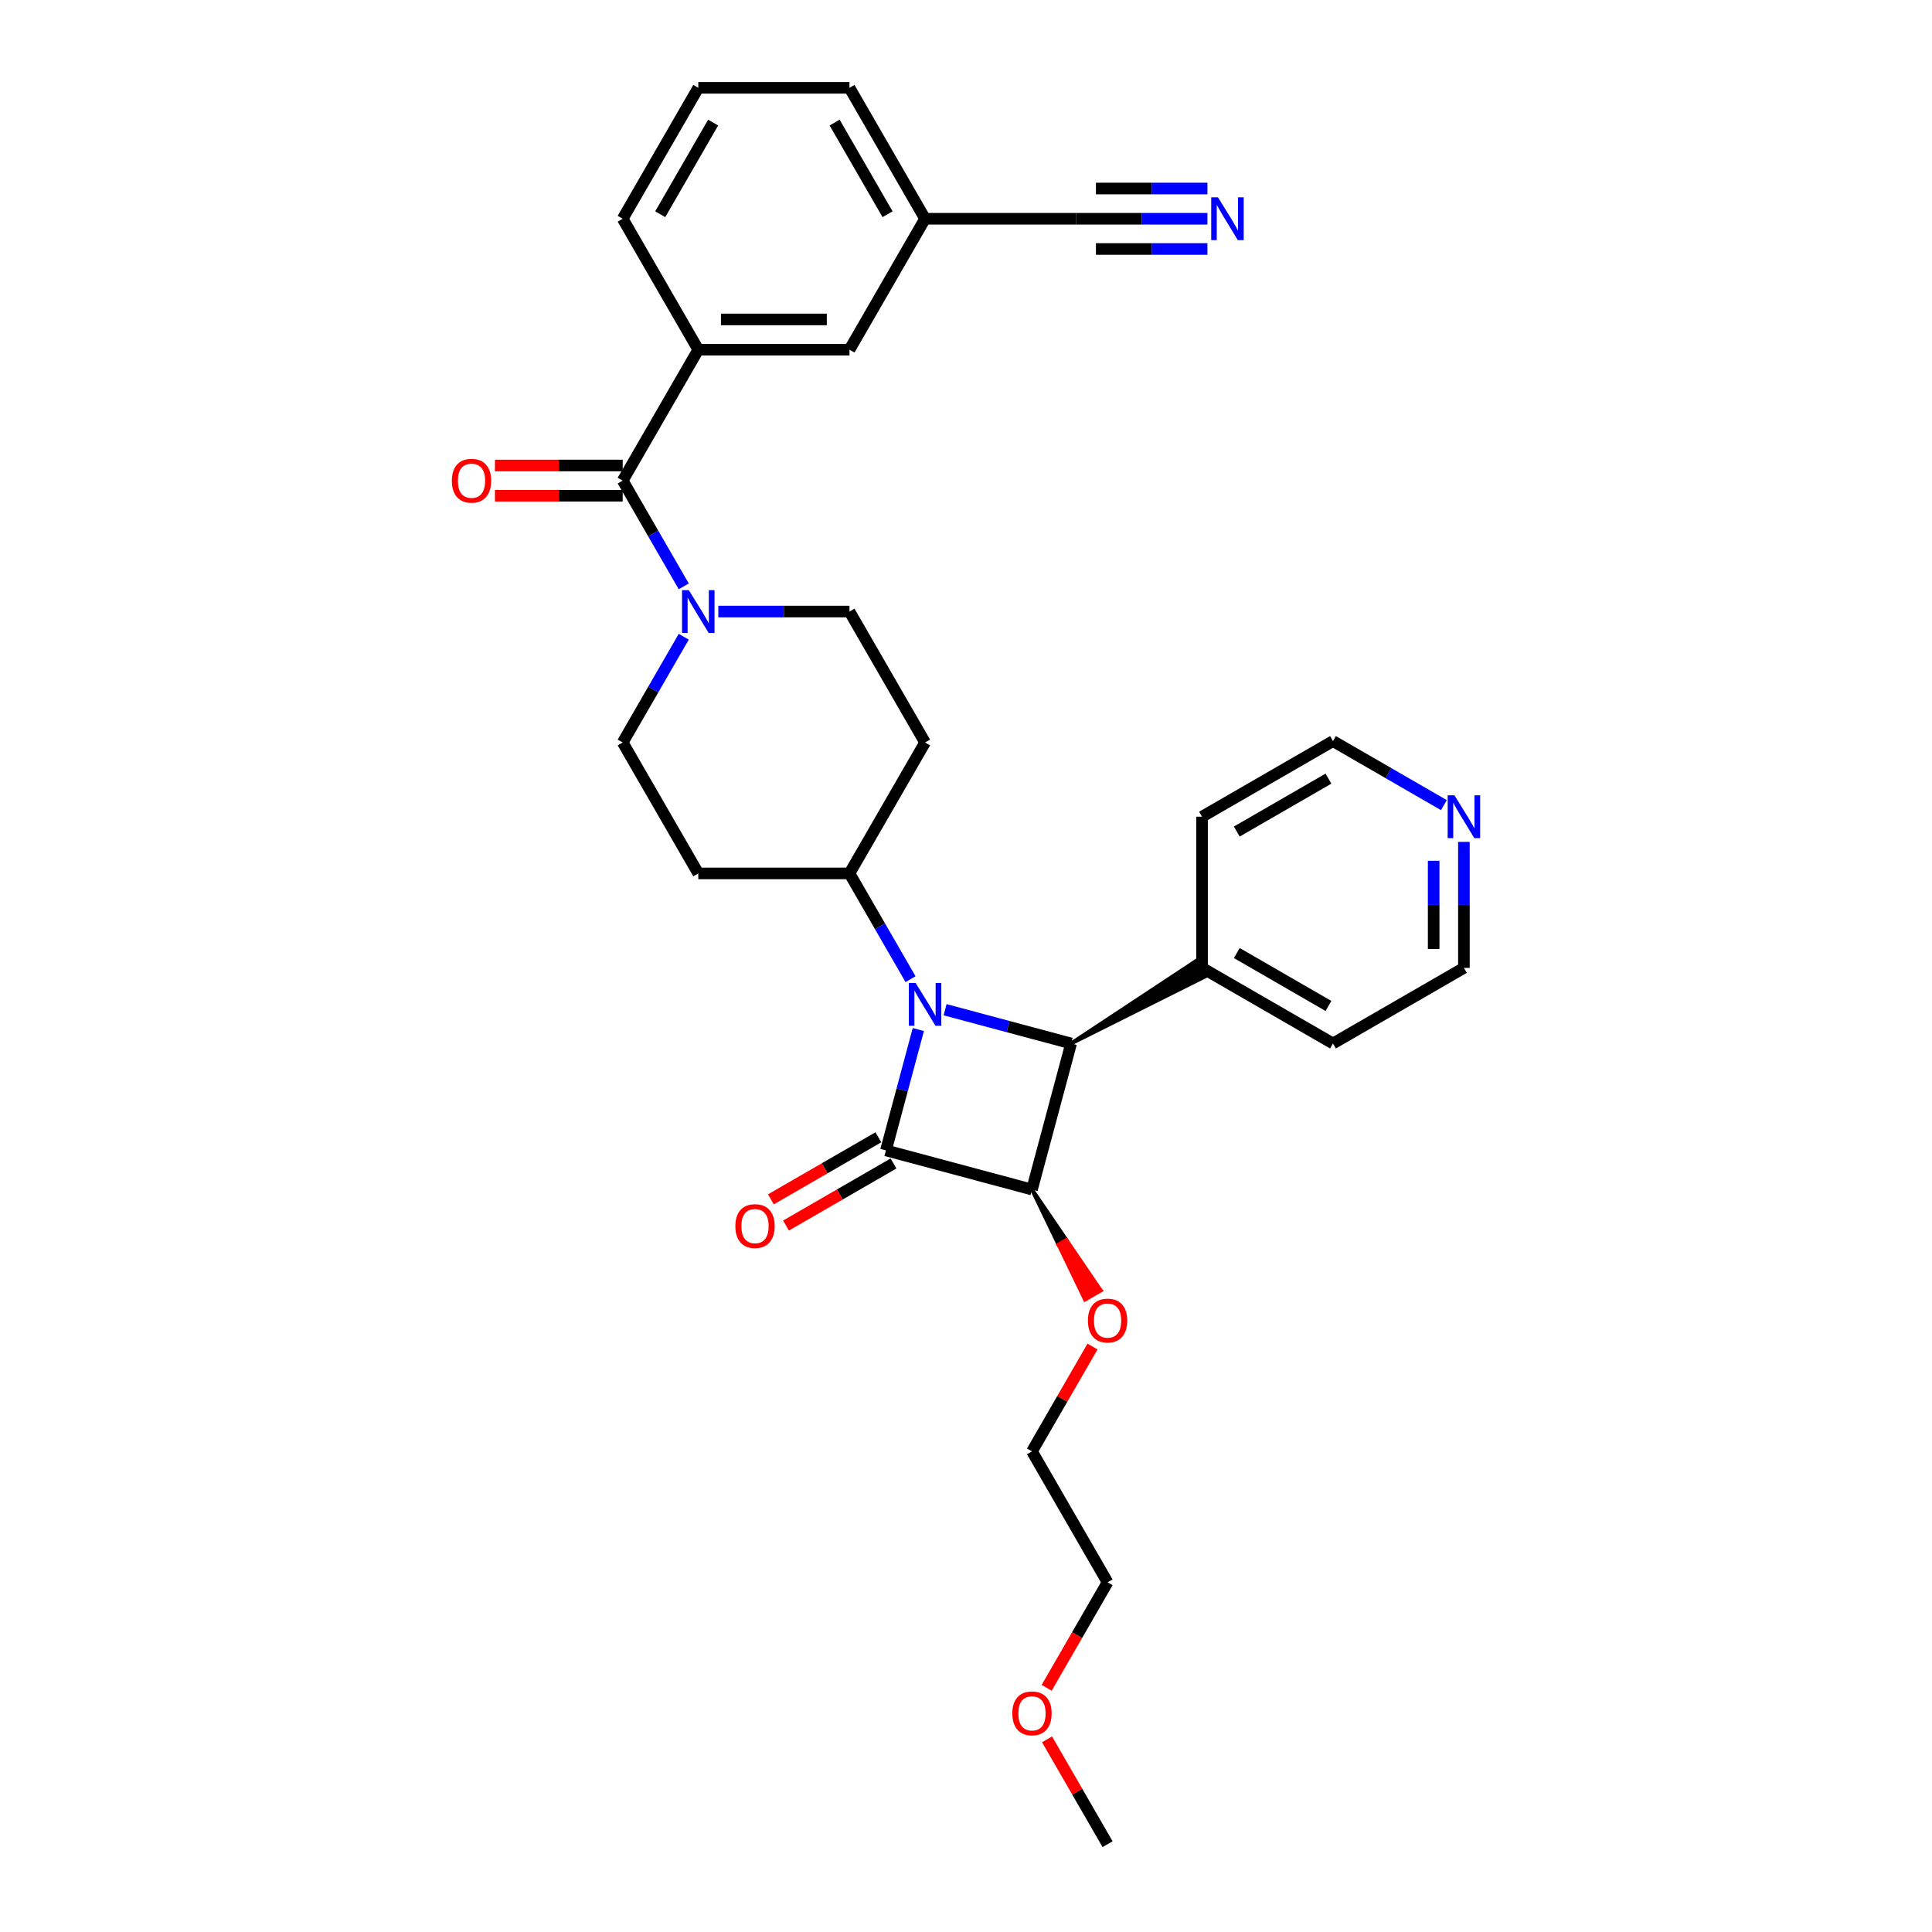 <?xml version='1.0' encoding='iso-8859-1'?>
<svg version='1.1' baseProfile='full'
              xmlns='http://www.w3.org/2000/svg'
                      xmlns:rdkit='http://www.rdkit.org/xml'
                      xmlns:xlink='http://www.w3.org/1999/xlink'
                  xml:space='preserve'
width='1000px' height='1000px' viewBox='0 0 1000 1000'>
<!-- END OF HEADER -->
<rect style='opacity:1.0;fill:#FFFFFF;stroke:none' width='1000' height='1000' x='0' y='0'> </rect>
<path class='bond-0' d='M 475.323,532.887 L 466.943,564.162' style='fill:none;fill-rule:evenodd;stroke:#0000FF;stroke-width:6px;stroke-linecap:butt;stroke-linejoin:miter;stroke-opacity:1' />
<path class='bond-0' d='M 466.943,564.162 L 458.562,595.438' style='fill:none;fill-rule:evenodd;stroke:#000000;stroke-width:6px;stroke-linecap:butt;stroke-linejoin:miter;stroke-opacity:1' />
<path class='bond-2' d='M 489.177,522.626 L 521.791,531.365' style='fill:none;fill-rule:evenodd;stroke:#0000FF;stroke-width:6px;stroke-linecap:butt;stroke-linejoin:miter;stroke-opacity:1' />
<path class='bond-2' d='M 521.791,531.365 L 554.405,540.103' style='fill:none;fill-rule:evenodd;stroke:#000000;stroke-width:6px;stroke-linecap:butt;stroke-linejoin:miter;stroke-opacity:1' />
<path class='bond-6' d='M 471.289,506.812 L 455.489,479.446' style='fill:none;fill-rule:evenodd;stroke:#0000FF;stroke-width:6px;stroke-linecap:butt;stroke-linejoin:miter;stroke-opacity:1' />
<path class='bond-6' d='M 455.489,479.446 L 439.689,452.079' style='fill:none;fill-rule:evenodd;stroke:#000000;stroke-width:6px;stroke-linecap:butt;stroke-linejoin:miter;stroke-opacity:1' />
<path class='bond-8' d='M 454.65,588.661 L 426.829,604.723' style='fill:none;fill-rule:evenodd;stroke:#000000;stroke-width:6px;stroke-linecap:butt;stroke-linejoin:miter;stroke-opacity:1' />
<path class='bond-8' d='M 426.829,604.723 L 399.009,620.785' style='fill:none;fill-rule:evenodd;stroke:#FF0000;stroke-width:6px;stroke-linecap:butt;stroke-linejoin:miter;stroke-opacity:1' />
<path class='bond-8' d='M 462.475,602.215 L 434.655,618.277' style='fill:none;fill-rule:evenodd;stroke:#000000;stroke-width:6px;stroke-linecap:butt;stroke-linejoin:miter;stroke-opacity:1' />
<path class='bond-8' d='M 434.655,618.277 L 406.834,634.34' style='fill:none;fill-rule:evenodd;stroke:#FF0000;stroke-width:6px;stroke-linecap:butt;stroke-linejoin:miter;stroke-opacity:1' />
<path class='bond-31' d='M 458.562,595.438 L 534.151,615.692' style='fill:none;fill-rule:evenodd;stroke:#000000;stroke-width:6px;stroke-linecap:butt;stroke-linejoin:miter;stroke-opacity:1' />
<path class='bond-1' d='M 534.151,615.692 L 554.405,540.103' style='fill:none;fill-rule:evenodd;stroke:#000000;stroke-width:6px;stroke-linecap:butt;stroke-linejoin:miter;stroke-opacity:1' />
<path class='bond-17' d='M 534.151,615.692 L 547.882,644.17 L 551.948,641.822 Z' style='fill:#000000;fill-rule:evenodd;fill-opacity:1;stroke:#000000;stroke-width:2px;stroke-linecap:butt;stroke-linejoin:miter;stroke-opacity:1;' />
<path class='bond-17' d='M 547.882,644.17 L 569.745,667.952 L 561.613,672.648 Z' style='fill:#FF0000;fill-rule:evenodd;fill-opacity:1;stroke:#FF0000;stroke-width:2px;stroke-linecap:butt;stroke-linejoin:miter;stroke-opacity:1;' />
<path class='bond-17' d='M 547.882,644.17 L 551.948,641.822 L 569.745,667.952 Z' style='fill:#FF0000;fill-rule:evenodd;fill-opacity:1;stroke:#FF0000;stroke-width:2px;stroke-linecap:butt;stroke-linejoin:miter;stroke-opacity:1;' />
<path class='bond-14' d='M 554.405,540.103 L 624.523,505.042 L 619.828,496.91 Z' style='fill:#000000;fill-rule:evenodd;fill-opacity:1;stroke:#000000;stroke-width:2px;stroke-linecap:butt;stroke-linejoin:miter;stroke-opacity:1;' />
<path class='bond-3' d='M 322.307,248.767 L 338.107,276.133' style='fill:none;fill-rule:evenodd;stroke:#000000;stroke-width:6px;stroke-linecap:butt;stroke-linejoin:miter;stroke-opacity:1' />
<path class='bond-3' d='M 338.107,276.133 L 353.907,303.5' style='fill:none;fill-rule:evenodd;stroke:#0000FF;stroke-width:6px;stroke-linecap:butt;stroke-linejoin:miter;stroke-opacity:1' />
<path class='bond-5' d='M 322.307,248.767 L 361.434,180.996' style='fill:none;fill-rule:evenodd;stroke:#000000;stroke-width:6px;stroke-linecap:butt;stroke-linejoin:miter;stroke-opacity:1' />
<path class='bond-15' d='M 322.307,240.941 L 289.244,240.941' style='fill:none;fill-rule:evenodd;stroke:#000000;stroke-width:6px;stroke-linecap:butt;stroke-linejoin:miter;stroke-opacity:1' />
<path class='bond-15' d='M 289.244,240.941 L 256.181,240.941' style='fill:none;fill-rule:evenodd;stroke:#FF0000;stroke-width:6px;stroke-linecap:butt;stroke-linejoin:miter;stroke-opacity:1' />
<path class='bond-15' d='M 322.307,256.592 L 289.244,256.592' style='fill:none;fill-rule:evenodd;stroke:#000000;stroke-width:6px;stroke-linecap:butt;stroke-linejoin:miter;stroke-opacity:1' />
<path class='bond-15' d='M 289.244,256.592 L 256.181,256.592' style='fill:none;fill-rule:evenodd;stroke:#FF0000;stroke-width:6px;stroke-linecap:butt;stroke-linejoin:miter;stroke-opacity:1' />
<path class='bond-4' d='M 353.907,329.575 L 338.107,356.941' style='fill:none;fill-rule:evenodd;stroke:#0000FF;stroke-width:6px;stroke-linecap:butt;stroke-linejoin:miter;stroke-opacity:1' />
<path class='bond-4' d='M 338.107,356.941 L 322.307,384.308' style='fill:none;fill-rule:evenodd;stroke:#000000;stroke-width:6px;stroke-linecap:butt;stroke-linejoin:miter;stroke-opacity:1' />
<path class='bond-32' d='M 371.795,316.537 L 405.742,316.537' style='fill:none;fill-rule:evenodd;stroke:#0000FF;stroke-width:6px;stroke-linecap:butt;stroke-linejoin:miter;stroke-opacity:1' />
<path class='bond-32' d='M 405.742,316.537 L 439.689,316.537' style='fill:none;fill-rule:evenodd;stroke:#000000;stroke-width:6px;stroke-linecap:butt;stroke-linejoin:miter;stroke-opacity:1' />
<path class='bond-16' d='M 361.434,180.996 L 439.689,180.996' style='fill:none;fill-rule:evenodd;stroke:#000000;stroke-width:6px;stroke-linecap:butt;stroke-linejoin:miter;stroke-opacity:1' />
<path class='bond-16' d='M 373.172,165.345 L 427.951,165.345' style='fill:none;fill-rule:evenodd;stroke:#000000;stroke-width:6px;stroke-linecap:butt;stroke-linejoin:miter;stroke-opacity:1' />
<path class='bond-20' d='M 361.434,180.996 L 322.307,113.225' style='fill:none;fill-rule:evenodd;stroke:#000000;stroke-width:6px;stroke-linecap:butt;stroke-linejoin:miter;stroke-opacity:1' />
<path class='bond-10' d='M 439.689,452.079 L 478.816,384.308' style='fill:none;fill-rule:evenodd;stroke:#000000;stroke-width:6px;stroke-linecap:butt;stroke-linejoin:miter;stroke-opacity:1' />
<path class='bond-11' d='M 439.689,452.079 L 361.434,452.079' style='fill:none;fill-rule:evenodd;stroke:#000000;stroke-width:6px;stroke-linecap:butt;stroke-linejoin:miter;stroke-opacity:1' />
<path class='bond-7' d='M 624.965,113.225 L 591.018,113.225' style='fill:none;fill-rule:evenodd;stroke:#0000FF;stroke-width:6px;stroke-linecap:butt;stroke-linejoin:miter;stroke-opacity:1' />
<path class='bond-7' d='M 591.018,113.225 L 557.071,113.225' style='fill:none;fill-rule:evenodd;stroke:#000000;stroke-width:6px;stroke-linecap:butt;stroke-linejoin:miter;stroke-opacity:1' />
<path class='bond-7' d='M 624.965,97.574 L 596.11,97.574' style='fill:none;fill-rule:evenodd;stroke:#0000FF;stroke-width:6px;stroke-linecap:butt;stroke-linejoin:miter;stroke-opacity:1' />
<path class='bond-7' d='M 596.11,97.574 L 567.255,97.574' style='fill:none;fill-rule:evenodd;stroke:#000000;stroke-width:6px;stroke-linecap:butt;stroke-linejoin:miter;stroke-opacity:1' />
<path class='bond-7' d='M 624.965,128.876 L 596.11,128.876' style='fill:none;fill-rule:evenodd;stroke:#0000FF;stroke-width:6px;stroke-linecap:butt;stroke-linejoin:miter;stroke-opacity:1' />
<path class='bond-7' d='M 596.11,128.876 L 567.255,128.876' style='fill:none;fill-rule:evenodd;stroke:#000000;stroke-width:6px;stroke-linecap:butt;stroke-linejoin:miter;stroke-opacity:1' />
<path class='bond-9' d='M 557.071,113.225 L 478.816,113.225' style='fill:none;fill-rule:evenodd;stroke:#000000;stroke-width:6px;stroke-linecap:butt;stroke-linejoin:miter;stroke-opacity:1' />
<path class='bond-13' d='M 478.816,384.308 L 439.689,316.537' style='fill:none;fill-rule:evenodd;stroke:#000000;stroke-width:6px;stroke-linecap:butt;stroke-linejoin:miter;stroke-opacity:1' />
<path class='bond-12' d='M 361.434,452.079 L 322.307,384.308' style='fill:none;fill-rule:evenodd;stroke:#000000;stroke-width:6px;stroke-linecap:butt;stroke-linejoin:miter;stroke-opacity:1' />
<path class='bond-25' d='M 622.175,500.976 L 622.175,422.721' style='fill:none;fill-rule:evenodd;stroke:#000000;stroke-width:6px;stroke-linecap:butt;stroke-linejoin:miter;stroke-opacity:1' />
<path class='bond-26' d='M 622.175,500.976 L 689.946,540.103' style='fill:none;fill-rule:evenodd;stroke:#000000;stroke-width:6px;stroke-linecap:butt;stroke-linejoin:miter;stroke-opacity:1' />
<path class='bond-26' d='M 640.167,493.291 L 687.606,520.68' style='fill:none;fill-rule:evenodd;stroke:#000000;stroke-width:6px;stroke-linecap:butt;stroke-linejoin:miter;stroke-opacity:1' />
<path class='bond-19' d='M 439.689,180.996 L 478.816,113.225' style='fill:none;fill-rule:evenodd;stroke:#000000;stroke-width:6px;stroke-linecap:butt;stroke-linejoin:miter;stroke-opacity:1' />
<path class='bond-28' d='M 565.48,696.969 L 549.816,724.101' style='fill:none;fill-rule:evenodd;stroke:#FF0000;stroke-width:6px;stroke-linecap:butt;stroke-linejoin:miter;stroke-opacity:1' />
<path class='bond-28' d='M 549.816,724.101 L 534.151,751.233' style='fill:none;fill-rule:evenodd;stroke:#000000;stroke-width:6px;stroke-linecap:butt;stroke-linejoin:miter;stroke-opacity:1' />
<path class='bond-18' d='M 757.717,435.758 L 757.717,468.367' style='fill:none;fill-rule:evenodd;stroke:#0000FF;stroke-width:6px;stroke-linecap:butt;stroke-linejoin:miter;stroke-opacity:1' />
<path class='bond-18' d='M 757.717,468.367 L 757.717,500.976' style='fill:none;fill-rule:evenodd;stroke:#000000;stroke-width:6px;stroke-linecap:butt;stroke-linejoin:miter;stroke-opacity:1' />
<path class='bond-18' d='M 742.066,445.541 L 742.066,468.367' style='fill:none;fill-rule:evenodd;stroke:#0000FF;stroke-width:6px;stroke-linecap:butt;stroke-linejoin:miter;stroke-opacity:1' />
<path class='bond-18' d='M 742.066,468.367 L 742.066,491.193' style='fill:none;fill-rule:evenodd;stroke:#000000;stroke-width:6px;stroke-linecap:butt;stroke-linejoin:miter;stroke-opacity:1' />
<path class='bond-33' d='M 747.356,416.739 L 718.651,400.166' style='fill:none;fill-rule:evenodd;stroke:#0000FF;stroke-width:6px;stroke-linecap:butt;stroke-linejoin:miter;stroke-opacity:1' />
<path class='bond-33' d='M 718.651,400.166 L 689.946,383.594' style='fill:none;fill-rule:evenodd;stroke:#000000;stroke-width:6px;stroke-linecap:butt;stroke-linejoin:miter;stroke-opacity:1' />
<path class='bond-34' d='M 478.816,113.225 L 439.689,45.455' style='fill:none;fill-rule:evenodd;stroke:#000000;stroke-width:6px;stroke-linecap:butt;stroke-linejoin:miter;stroke-opacity:1' />
<path class='bond-34' d='M 459.393,110.885 L 432.004,63.446' style='fill:none;fill-rule:evenodd;stroke:#000000;stroke-width:6px;stroke-linecap:butt;stroke-linejoin:miter;stroke-opacity:1' />
<path class='bond-21' d='M 322.307,113.225 L 361.434,45.455' style='fill:none;fill-rule:evenodd;stroke:#000000;stroke-width:6px;stroke-linecap:butt;stroke-linejoin:miter;stroke-opacity:1' />
<path class='bond-21' d='M 341.73,110.885 L 369.119,63.446' style='fill:none;fill-rule:evenodd;stroke:#000000;stroke-width:6px;stroke-linecap:butt;stroke-linejoin:miter;stroke-opacity:1' />
<path class='bond-27' d='M 361.434,45.455 L 439.689,45.455' style='fill:none;fill-rule:evenodd;stroke:#000000;stroke-width:6px;stroke-linecap:butt;stroke-linejoin:miter;stroke-opacity:1' />
<path class='bond-22' d='M 541.75,873.612 L 557.514,846.308' style='fill:none;fill-rule:evenodd;stroke:#FF0000;stroke-width:6px;stroke-linecap:butt;stroke-linejoin:miter;stroke-opacity:1' />
<path class='bond-22' d='M 557.514,846.308 L 573.278,819.004' style='fill:none;fill-rule:evenodd;stroke:#000000;stroke-width:6px;stroke-linecap:butt;stroke-linejoin:miter;stroke-opacity:1' />
<path class='bond-30' d='M 541.949,900.282 L 557.614,927.413' style='fill:none;fill-rule:evenodd;stroke:#FF0000;stroke-width:6px;stroke-linecap:butt;stroke-linejoin:miter;stroke-opacity:1' />
<path class='bond-30' d='M 557.614,927.413 L 573.278,954.545' style='fill:none;fill-rule:evenodd;stroke:#000000;stroke-width:6px;stroke-linecap:butt;stroke-linejoin:miter;stroke-opacity:1' />
<path class='bond-23' d='M 689.946,383.594 L 622.175,422.721' style='fill:none;fill-rule:evenodd;stroke:#000000;stroke-width:6px;stroke-linecap:butt;stroke-linejoin:miter;stroke-opacity:1' />
<path class='bond-23' d='M 687.606,403.017 L 640.167,430.406' style='fill:none;fill-rule:evenodd;stroke:#000000;stroke-width:6px;stroke-linecap:butt;stroke-linejoin:miter;stroke-opacity:1' />
<path class='bond-24' d='M 757.717,500.976 L 689.946,540.103' style='fill:none;fill-rule:evenodd;stroke:#000000;stroke-width:6px;stroke-linecap:butt;stroke-linejoin:miter;stroke-opacity:1' />
<path class='bond-29' d='M 534.151,751.233 L 573.278,819.004' style='fill:none;fill-rule:evenodd;stroke:#000000;stroke-width:6px;stroke-linecap:butt;stroke-linejoin:miter;stroke-opacity:1' />
<path  class='atom-0' d='M 473.918 508.769
L 481.18 520.507
Q 481.9 521.665, 483.058 523.762
Q 484.216 525.86, 484.279 525.985
L 484.279 508.769
L 487.221 508.769
L 487.221 530.93
L 484.185 530.93
L 476.39 518.097
Q 475.483 516.594, 474.512 514.873
Q 473.573 513.151, 473.292 512.619
L 473.292 530.93
L 470.412 530.93
L 470.412 508.769
L 473.918 508.769
' fill='#0000FF'/>
<path  class='atom-5' d='M 356.535 305.457
L 363.797 317.195
Q 364.517 318.353, 365.675 320.45
Q 366.834 322.547, 366.896 322.673
L 366.896 305.457
L 369.839 305.457
L 369.839 327.618
L 366.802 327.618
L 359.008 314.785
Q 358.1 313.282, 357.13 311.56
Q 356.191 309.839, 355.909 309.307
L 355.909 327.618
L 353.029 327.618
L 353.029 305.457
L 356.535 305.457
' fill='#0000FF'/>
<path  class='atom-8' d='M 630.427 102.144
L 637.689 113.883
Q 638.409 115.041, 639.568 117.138
Q 640.726 119.235, 640.788 119.36
L 640.788 102.144
L 643.731 102.144
L 643.731 124.306
L 640.694 124.306
L 632.9 111.472
Q 631.992 109.97, 631.022 108.248
Q 630.083 106.527, 629.801 105.995
L 629.801 124.306
L 626.922 124.306
L 626.922 102.144
L 630.427 102.144
' fill='#0000FF'/>
<path  class='atom-9' d='M 380.619 634.628
Q 380.619 629.307, 383.248 626.333
Q 385.877 623.359, 390.792 623.359
Q 395.706 623.359, 398.336 626.333
Q 400.965 629.307, 400.965 634.628
Q 400.965 640.012, 398.304 643.08
Q 395.644 646.116, 390.792 646.116
Q 385.909 646.116, 383.248 643.08
Q 380.619 640.043, 380.619 634.628
M 390.792 643.612
Q 394.172 643.612, 395.988 641.358
Q 397.835 639.073, 397.835 634.628
Q 397.835 630.277, 395.988 628.086
Q 394.172 625.864, 390.792 625.864
Q 387.411 625.864, 385.564 628.055
Q 383.749 630.246, 383.749 634.628
Q 383.749 639.104, 385.564 641.358
Q 387.411 643.612, 390.792 643.612
' fill='#FF0000'/>
<path  class='atom-16' d='M 233.879 248.829
Q 233.879 243.508, 236.508 240.534
Q 239.137 237.561, 244.052 237.561
Q 248.966 237.561, 251.595 240.534
Q 254.225 243.508, 254.225 248.829
Q 254.225 254.213, 251.564 257.281
Q 248.903 260.317, 244.052 260.317
Q 239.169 260.317, 236.508 257.281
Q 233.879 254.245, 233.879 248.829
M 244.052 257.813
Q 247.432 257.813, 249.248 255.559
Q 251.095 253.274, 251.095 248.829
Q 251.095 244.478, 249.248 242.287
Q 247.432 240.065, 244.052 240.065
Q 240.671 240.065, 238.824 242.256
Q 237.009 244.447, 237.009 248.829
Q 237.009 253.305, 238.824 255.559
Q 240.671 257.813, 244.052 257.813
' fill='#FF0000'/>
<path  class='atom-18' d='M 563.105 683.525
Q 563.105 678.204, 565.735 675.23
Q 568.364 672.256, 573.278 672.256
Q 578.193 672.256, 580.822 675.23
Q 583.451 678.204, 583.451 683.525
Q 583.451 688.909, 580.791 691.977
Q 578.13 695.013, 573.278 695.013
Q 568.395 695.013, 565.735 691.977
Q 563.105 688.94, 563.105 683.525
M 573.278 692.509
Q 576.659 692.509, 578.474 690.255
Q 580.321 687.97, 580.321 683.525
Q 580.321 679.174, 578.474 676.983
Q 576.659 674.761, 573.278 674.761
Q 569.898 674.761, 568.051 676.952
Q 566.235 679.143, 566.235 683.525
Q 566.235 688.001, 568.051 690.255
Q 569.898 692.509, 573.278 692.509
' fill='#FF0000'/>
<path  class='atom-19' d='M 752.818 411.64
L 760.08 423.378
Q 760.8 424.537, 761.958 426.634
Q 763.116 428.731, 763.179 428.856
L 763.179 411.64
L 766.121 411.64
L 766.121 433.802
L 763.085 433.802
L 755.291 420.968
Q 754.383 419.466, 753.413 417.744
Q 752.474 416.022, 752.192 415.49
L 752.192 433.802
L 749.312 433.802
L 749.312 411.64
L 752.818 411.64
' fill='#0000FF'/>
<path  class='atom-23' d='M 523.978 886.837
Q 523.978 881.516, 526.607 878.542
Q 529.236 875.569, 534.151 875.569
Q 539.065 875.569, 541.695 878.542
Q 544.324 881.516, 544.324 886.837
Q 544.324 892.221, 541.663 895.289
Q 539.003 898.325, 534.151 898.325
Q 529.268 898.325, 526.607 895.289
Q 523.978 892.253, 523.978 886.837
M 534.151 895.821
Q 537.531 895.821, 539.347 893.567
Q 541.194 891.282, 541.194 886.837
Q 541.194 882.486, 539.347 880.295
Q 537.531 878.073, 534.151 878.073
Q 530.77 878.073, 528.923 880.264
Q 527.108 882.455, 527.108 886.837
Q 527.108 891.314, 528.923 893.567
Q 530.77 895.821, 534.151 895.821
' fill='#FF0000'/>
</svg>
